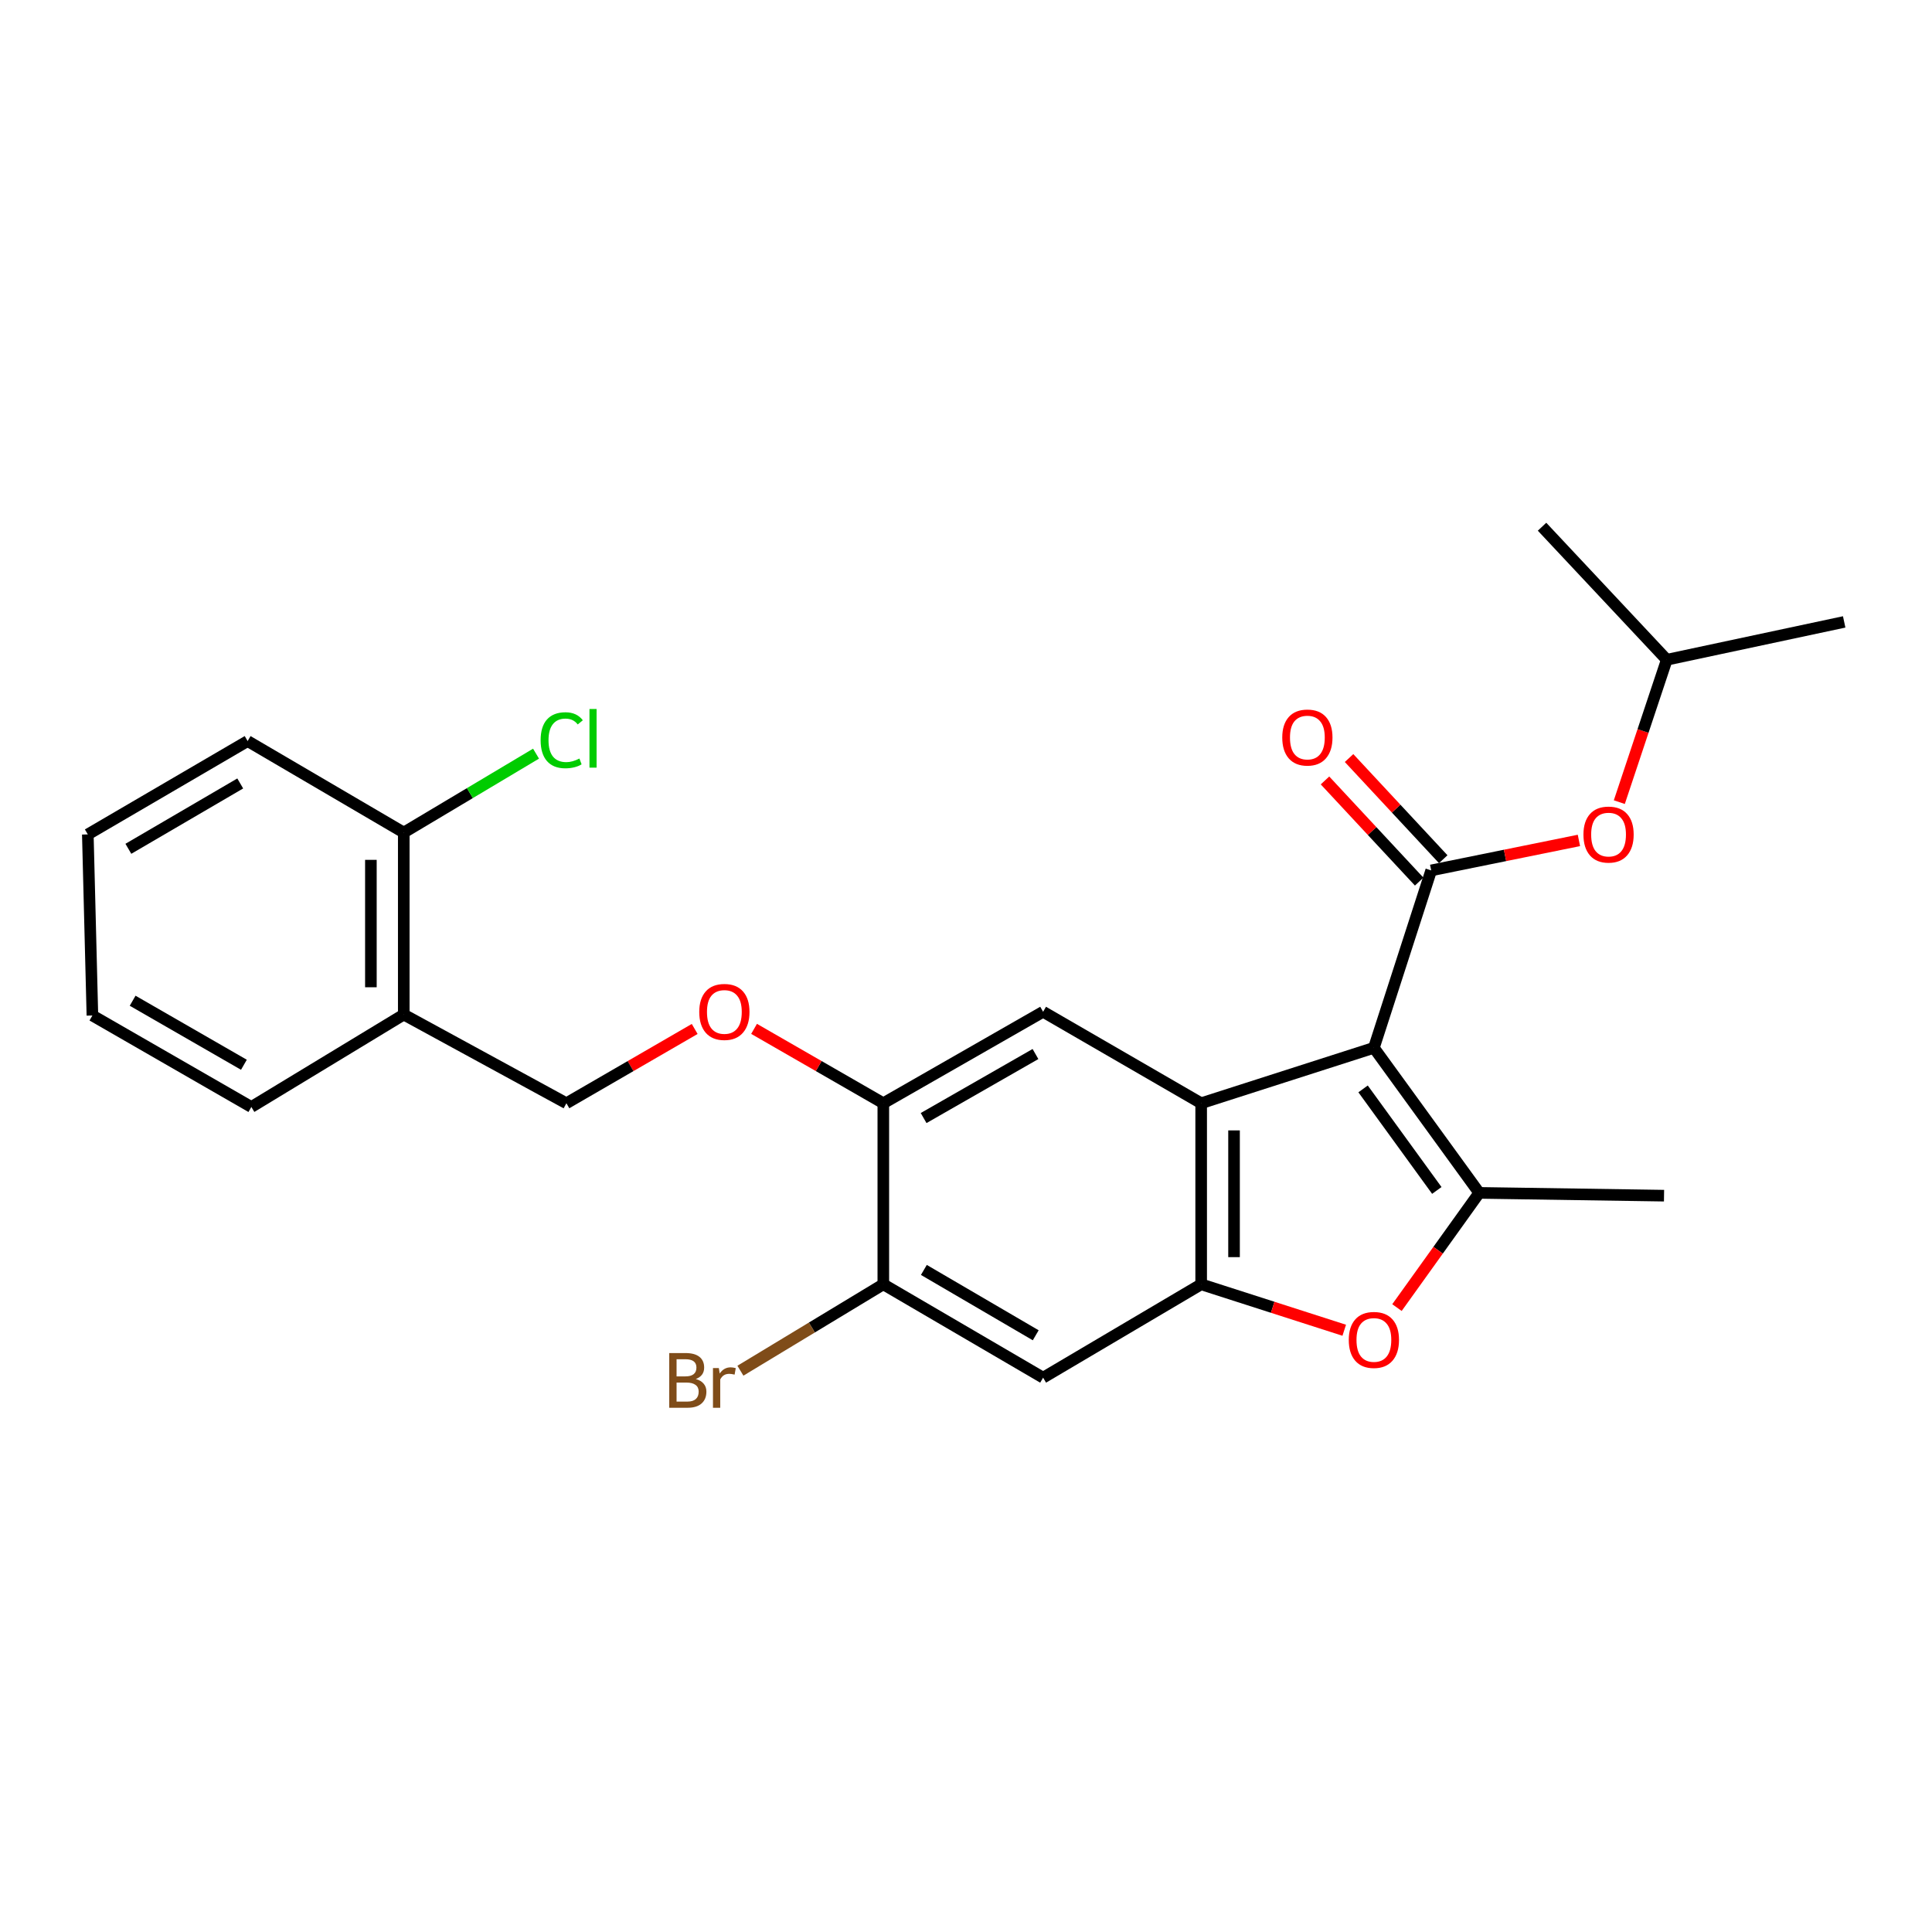 <?xml version='1.0' encoding='iso-8859-1'?>
<svg version='1.1' baseProfile='full'
              xmlns='http://www.w3.org/2000/svg'
                      xmlns:rdkit='http://www.rdkit.org/xml'
                      xmlns:xlink='http://www.w3.org/1999/xlink'
                  xml:space='preserve'
width='1000px' height='1000px' viewBox='0 0 1000 1000'>
<!-- END OF HEADER -->
<rect style='opacity:1.0;fill:#FFFFFF;stroke:none' width='1000' height='1000' x='0' y='0'> </rect>
<path class='bond-0' d='M 711.122,542.352 L 621.721,571.034' style='fill:none;fill-rule:evenodd;stroke:#000000;stroke-width:6px;stroke-linecap:butt;stroke-linejoin:miter;stroke-opacity:1' />
<path class='bond-1' d='M 711.122,542.352 L 765.639,617.431' style='fill:none;fill-rule:evenodd;stroke:#000000;stroke-width:6px;stroke-linecap:butt;stroke-linejoin:miter;stroke-opacity:1' />
<path class='bond-1' d='M 705.53,563.612 L 743.693,616.167' style='fill:none;fill-rule:evenodd;stroke:#000000;stroke-width:6px;stroke-linecap:butt;stroke-linejoin:miter;stroke-opacity:1' />
<path class='bond-2' d='M 711.122,542.352 L 740.786,450.523' style='fill:none;fill-rule:evenodd;stroke:#000000;stroke-width:6px;stroke-linecap:butt;stroke-linejoin:miter;stroke-opacity:1' />
<path class='bond-3' d='M 621.721,571.034 L 621.721,664.754' style='fill:none;fill-rule:evenodd;stroke:#000000;stroke-width:6px;stroke-linecap:butt;stroke-linejoin:miter;stroke-opacity:1' />
<path class='bond-3' d='M 638.737,585.092 L 638.737,650.696' style='fill:none;fill-rule:evenodd;stroke:#000000;stroke-width:6px;stroke-linecap:butt;stroke-linejoin:miter;stroke-opacity:1' />
<path class='bond-5' d='M 621.721,571.034 L 539.912,523.691' style='fill:none;fill-rule:evenodd;stroke:#000000;stroke-width:6px;stroke-linecap:butt;stroke-linejoin:miter;stroke-opacity:1' />
<path class='bond-4' d='M 765.639,617.431 L 744.353,647.118' style='fill:none;fill-rule:evenodd;stroke:#000000;stroke-width:6px;stroke-linecap:butt;stroke-linejoin:miter;stroke-opacity:1' />
<path class='bond-4' d='M 744.353,647.118 L 723.067,676.805' style='fill:none;fill-rule:evenodd;stroke:#FF0000;stroke-width:6px;stroke-linecap:butt;stroke-linejoin:miter;stroke-opacity:1' />
<path class='bond-16' d='M 765.639,617.431 L 861.298,618.877' style='fill:none;fill-rule:evenodd;stroke:#000000;stroke-width:6px;stroke-linecap:butt;stroke-linejoin:miter;stroke-opacity:1' />
<path class='bond-9' d='M 740.786,450.523 L 779.016,442.763' style='fill:none;fill-rule:evenodd;stroke:#000000;stroke-width:6px;stroke-linecap:butt;stroke-linejoin:miter;stroke-opacity:1' />
<path class='bond-9' d='M 779.016,442.763 L 817.246,435.004' style='fill:none;fill-rule:evenodd;stroke:#FF0000;stroke-width:6px;stroke-linecap:butt;stroke-linejoin:miter;stroke-opacity:1' />
<path class='bond-11' d='M 747.014,444.726 L 722.643,418.543' style='fill:none;fill-rule:evenodd;stroke:#000000;stroke-width:6px;stroke-linecap:butt;stroke-linejoin:miter;stroke-opacity:1' />
<path class='bond-11' d='M 722.643,418.543 L 698.272,392.361' style='fill:none;fill-rule:evenodd;stroke:#FF0000;stroke-width:6px;stroke-linecap:butt;stroke-linejoin:miter;stroke-opacity:1' />
<path class='bond-11' d='M 734.559,456.319 L 710.188,430.137' style='fill:none;fill-rule:evenodd;stroke:#000000;stroke-width:6px;stroke-linecap:butt;stroke-linejoin:miter;stroke-opacity:1' />
<path class='bond-11' d='M 710.188,430.137 L 685.817,403.954' style='fill:none;fill-rule:evenodd;stroke:#FF0000;stroke-width:6px;stroke-linecap:butt;stroke-linejoin:miter;stroke-opacity:1' />
<path class='bond-6' d='M 621.721,664.754 L 539.912,713.08' style='fill:none;fill-rule:evenodd;stroke:#000000;stroke-width:6px;stroke-linecap:butt;stroke-linejoin:miter;stroke-opacity:1' />
<path class='bond-25' d='M 621.721,664.754 L 658.748,676.645' style='fill:none;fill-rule:evenodd;stroke:#000000;stroke-width:6px;stroke-linecap:butt;stroke-linejoin:miter;stroke-opacity:1' />
<path class='bond-25' d='M 658.748,676.645 L 695.774,688.536' style='fill:none;fill-rule:evenodd;stroke:#FF0000;stroke-width:6px;stroke-linecap:butt;stroke-linejoin:miter;stroke-opacity:1' />
<path class='bond-7' d='M 539.912,523.691 L 457.205,571.034' style='fill:none;fill-rule:evenodd;stroke:#000000;stroke-width:6px;stroke-linecap:butt;stroke-linejoin:miter;stroke-opacity:1' />
<path class='bond-7' d='M 535.959,545.561 L 478.064,578.7' style='fill:none;fill-rule:evenodd;stroke:#000000;stroke-width:6px;stroke-linecap:butt;stroke-linejoin:miter;stroke-opacity:1' />
<path class='bond-26' d='M 539.912,713.08 L 457.205,664.754' style='fill:none;fill-rule:evenodd;stroke:#000000;stroke-width:6px;stroke-linecap:butt;stroke-linejoin:miter;stroke-opacity:1' />
<path class='bond-26' d='M 536.09,691.139 L 478.195,657.311' style='fill:none;fill-rule:evenodd;stroke:#000000;stroke-width:6px;stroke-linecap:butt;stroke-linejoin:miter;stroke-opacity:1' />
<path class='bond-8' d='M 457.205,571.034 L 457.205,664.754' style='fill:none;fill-rule:evenodd;stroke:#000000;stroke-width:6px;stroke-linecap:butt;stroke-linejoin:miter;stroke-opacity:1' />
<path class='bond-12' d='M 457.205,571.034 L 423.755,551.786' style='fill:none;fill-rule:evenodd;stroke:#000000;stroke-width:6px;stroke-linecap:butt;stroke-linejoin:miter;stroke-opacity:1' />
<path class='bond-12' d='M 423.755,551.786 L 390.305,532.538' style='fill:none;fill-rule:evenodd;stroke:#FF0000;stroke-width:6px;stroke-linecap:butt;stroke-linejoin:miter;stroke-opacity:1' />
<path class='bond-15' d='M 457.205,664.754 L 420.22,687.116' style='fill:none;fill-rule:evenodd;stroke:#000000;stroke-width:6px;stroke-linecap:butt;stroke-linejoin:miter;stroke-opacity:1' />
<path class='bond-15' d='M 420.22,687.116 L 383.236,709.477' style='fill:none;fill-rule:evenodd;stroke:#7F4C19;stroke-width:6px;stroke-linecap:butt;stroke-linejoin:miter;stroke-opacity:1' />
<path class='bond-18' d='M 838.154,415.188 L 850.435,378.338' style='fill:none;fill-rule:evenodd;stroke:#FF0000;stroke-width:6px;stroke-linecap:butt;stroke-linejoin:miter;stroke-opacity:1' />
<path class='bond-18' d='M 850.435,378.338 L 862.716,341.488' style='fill:none;fill-rule:evenodd;stroke:#000000;stroke-width:6px;stroke-linecap:butt;stroke-linejoin:miter;stroke-opacity:1' />
<path class='bond-10' d='M 208.988,525.138 L 293.17,571.034' style='fill:none;fill-rule:evenodd;stroke:#000000;stroke-width:6px;stroke-linecap:butt;stroke-linejoin:miter;stroke-opacity:1' />
<path class='bond-14' d='M 208.988,525.138 L 208.988,430.926' style='fill:none;fill-rule:evenodd;stroke:#000000;stroke-width:6px;stroke-linecap:butt;stroke-linejoin:miter;stroke-opacity:1' />
<path class='bond-14' d='M 191.972,511.006 L 191.972,445.058' style='fill:none;fill-rule:evenodd;stroke:#000000;stroke-width:6px;stroke-linecap:butt;stroke-linejoin:miter;stroke-opacity:1' />
<path class='bond-19' d='M 208.988,525.138 L 130.1,572.972' style='fill:none;fill-rule:evenodd;stroke:#000000;stroke-width:6px;stroke-linecap:butt;stroke-linejoin:miter;stroke-opacity:1' />
<path class='bond-13' d='M 359.57,532.586 L 326.37,551.81' style='fill:none;fill-rule:evenodd;stroke:#FF0000;stroke-width:6px;stroke-linecap:butt;stroke-linejoin:miter;stroke-opacity:1' />
<path class='bond-13' d='M 326.37,551.81 L 293.17,571.034' style='fill:none;fill-rule:evenodd;stroke:#000000;stroke-width:6px;stroke-linecap:butt;stroke-linejoin:miter;stroke-opacity:1' />
<path class='bond-17' d='M 208.988,430.926 L 243.219,410.507' style='fill:none;fill-rule:evenodd;stroke:#000000;stroke-width:6px;stroke-linecap:butt;stroke-linejoin:miter;stroke-opacity:1' />
<path class='bond-17' d='M 243.219,410.507 L 277.45,390.089' style='fill:none;fill-rule:evenodd;stroke:#00CC00;stroke-width:6px;stroke-linecap:butt;stroke-linejoin:miter;stroke-opacity:1' />
<path class='bond-20' d='M 208.988,430.926 L 128.171,383.574' style='fill:none;fill-rule:evenodd;stroke:#000000;stroke-width:6px;stroke-linecap:butt;stroke-linejoin:miter;stroke-opacity:1' />
<path class='bond-21' d='M 862.716,341.488 L 954.545,321.9' style='fill:none;fill-rule:evenodd;stroke:#000000;stroke-width:6px;stroke-linecap:butt;stroke-linejoin:miter;stroke-opacity:1' />
<path class='bond-22' d='M 862.716,341.488 L 798.159,272.629' style='fill:none;fill-rule:evenodd;stroke:#000000;stroke-width:6px;stroke-linecap:butt;stroke-linejoin:miter;stroke-opacity:1' />
<path class='bond-23' d='M 130.1,572.972 L 47.827,525.62' style='fill:none;fill-rule:evenodd;stroke:#000000;stroke-width:6px;stroke-linecap:butt;stroke-linejoin:miter;stroke-opacity:1' />
<path class='bond-23' d='M 126.247,551.121 L 68.656,517.975' style='fill:none;fill-rule:evenodd;stroke:#000000;stroke-width:6px;stroke-linecap:butt;stroke-linejoin:miter;stroke-opacity:1' />
<path class='bond-27' d='M 128.171,383.574 L 45.455,431.89' style='fill:none;fill-rule:evenodd;stroke:#000000;stroke-width:6px;stroke-linecap:butt;stroke-linejoin:miter;stroke-opacity:1' />
<path class='bond-27' d='M 124.346,405.514 L 66.445,439.336' style='fill:none;fill-rule:evenodd;stroke:#000000;stroke-width:6px;stroke-linecap:butt;stroke-linejoin:miter;stroke-opacity:1' />
<path class='bond-24' d='M 47.827,525.62 L 45.455,431.89' style='fill:none;fill-rule:evenodd;stroke:#000000;stroke-width:6px;stroke-linecap:butt;stroke-linejoin:miter;stroke-opacity:1' />
<path  class='atom-5' d='M 698.122 693.544
Q 698.122 686.744, 701.482 682.944
Q 704.842 679.144, 711.122 679.144
Q 717.402 679.144, 720.762 682.944
Q 724.122 686.744, 724.122 693.544
Q 724.122 700.424, 720.722 704.344
Q 717.322 708.224, 711.122 708.224
Q 704.882 708.224, 701.482 704.344
Q 698.122 700.464, 698.122 693.544
M 711.122 705.024
Q 715.442 705.024, 717.762 702.144
Q 720.122 699.224, 720.122 693.544
Q 720.122 687.984, 717.762 685.184
Q 715.442 682.344, 711.122 682.344
Q 706.802 682.344, 704.442 685.144
Q 702.122 687.944, 702.122 693.544
Q 702.122 699.264, 704.442 702.144
Q 706.802 705.024, 711.122 705.024
' fill='#FF0000'/>
<path  class='atom-10' d='M 819.588 431.97
Q 819.588 425.17, 822.948 421.37
Q 826.308 417.57, 832.588 417.57
Q 838.868 417.57, 842.228 421.37
Q 845.588 425.17, 845.588 431.97
Q 845.588 438.85, 842.188 442.77
Q 838.788 446.65, 832.588 446.65
Q 826.348 446.65, 822.948 442.77
Q 819.588 438.89, 819.588 431.97
M 832.588 443.45
Q 836.908 443.45, 839.228 440.57
Q 841.588 437.65, 841.588 431.97
Q 841.588 426.41, 839.228 423.61
Q 836.908 420.77, 832.588 420.77
Q 828.268 420.77, 825.908 423.57
Q 823.588 426.37, 823.588 431.97
Q 823.588 437.69, 825.908 440.57
Q 828.268 443.45, 832.588 443.45
' fill='#FF0000'/>
<path  class='atom-12' d='M 663.693 381.744
Q 663.693 374.944, 667.053 371.144
Q 670.413 367.344, 676.693 367.344
Q 682.973 367.344, 686.333 371.144
Q 689.693 374.944, 689.693 381.744
Q 689.693 388.624, 686.293 392.544
Q 682.893 396.424, 676.693 396.424
Q 670.453 396.424, 667.053 392.544
Q 663.693 388.664, 663.693 381.744
M 676.693 393.224
Q 681.013 393.224, 683.333 390.344
Q 685.693 387.424, 685.693 381.744
Q 685.693 376.184, 683.333 373.384
Q 681.013 370.544, 676.693 370.544
Q 672.373 370.544, 670.013 373.344
Q 667.693 376.144, 667.693 381.744
Q 667.693 387.464, 670.013 390.344
Q 672.373 393.224, 676.693 393.224
' fill='#FF0000'/>
<path  class='atom-13' d='M 361.932 523.771
Q 361.932 516.971, 365.292 513.171
Q 368.652 509.371, 374.932 509.371
Q 381.212 509.371, 384.572 513.171
Q 387.932 516.971, 387.932 523.771
Q 387.932 530.651, 384.532 534.571
Q 381.132 538.451, 374.932 538.451
Q 368.692 538.451, 365.292 534.571
Q 361.932 530.691, 361.932 523.771
M 374.932 535.251
Q 379.252 535.251, 381.572 532.371
Q 383.932 529.451, 383.932 523.771
Q 383.932 518.211, 381.572 515.411
Q 379.252 512.571, 374.932 512.571
Q 370.612 512.571, 368.252 515.371
Q 365.932 518.171, 365.932 523.771
Q 365.932 529.491, 368.252 532.371
Q 370.612 535.251, 374.932 535.251
' fill='#FF0000'/>
<path  class='atom-16' d='M 360.152 713.778
Q 362.872 714.538, 364.232 716.218
Q 365.632 717.858, 365.632 720.298
Q 365.632 724.218, 363.112 726.458
Q 360.632 728.658, 355.912 728.658
L 346.392 728.658
L 346.392 700.338
L 354.752 700.338
Q 359.592 700.338, 362.032 702.298
Q 364.472 704.258, 364.472 707.858
Q 364.472 712.138, 360.152 713.778
M 350.192 703.538
L 350.192 712.418
L 354.752 712.418
Q 357.552 712.418, 358.992 711.298
Q 360.472 710.138, 360.472 707.858
Q 360.472 703.538, 354.752 703.538
L 350.192 703.538
M 355.912 725.458
Q 358.672 725.458, 360.152 724.138
Q 361.632 722.818, 361.632 720.298
Q 361.632 717.978, 359.992 716.818
Q 358.392 715.618, 355.312 715.618
L 350.192 715.618
L 350.192 725.458
L 355.912 725.458
' fill='#7F4C19'/>
<path  class='atom-16' d='M 372.072 708.098
L 372.512 710.938
Q 374.672 707.738, 378.192 707.738
Q 379.312 707.738, 380.832 708.138
L 380.232 711.498
Q 378.512 711.098, 377.552 711.098
Q 375.872 711.098, 374.752 711.778
Q 373.672 712.418, 372.792 713.978
L 372.792 728.658
L 369.032 728.658
L 369.032 708.098
L 372.072 708.098
' fill='#7F4C19'/>
<path  class='atom-18' d='M 279.83 383.136
Q 279.83 376.096, 283.11 372.416
Q 286.43 368.696, 292.71 368.696
Q 298.55 368.696, 301.67 372.816
L 299.03 374.976
Q 296.75 371.976, 292.71 371.976
Q 288.43 371.976, 286.15 374.856
Q 283.91 377.696, 283.91 383.136
Q 283.91 388.736, 286.23 391.616
Q 288.59 394.496, 293.15 394.496
Q 296.27 394.496, 299.91 392.616
L 301.03 395.616
Q 299.55 396.576, 297.31 397.136
Q 295.07 397.696, 292.59 397.696
Q 286.43 397.696, 283.11 393.936
Q 279.83 390.176, 279.83 383.136
' fill='#00CC00'/>
<path  class='atom-18' d='M 305.11 366.976
L 308.79 366.976
L 308.79 397.336
L 305.11 397.336
L 305.11 366.976
' fill='#00CC00'/>
</svg>
